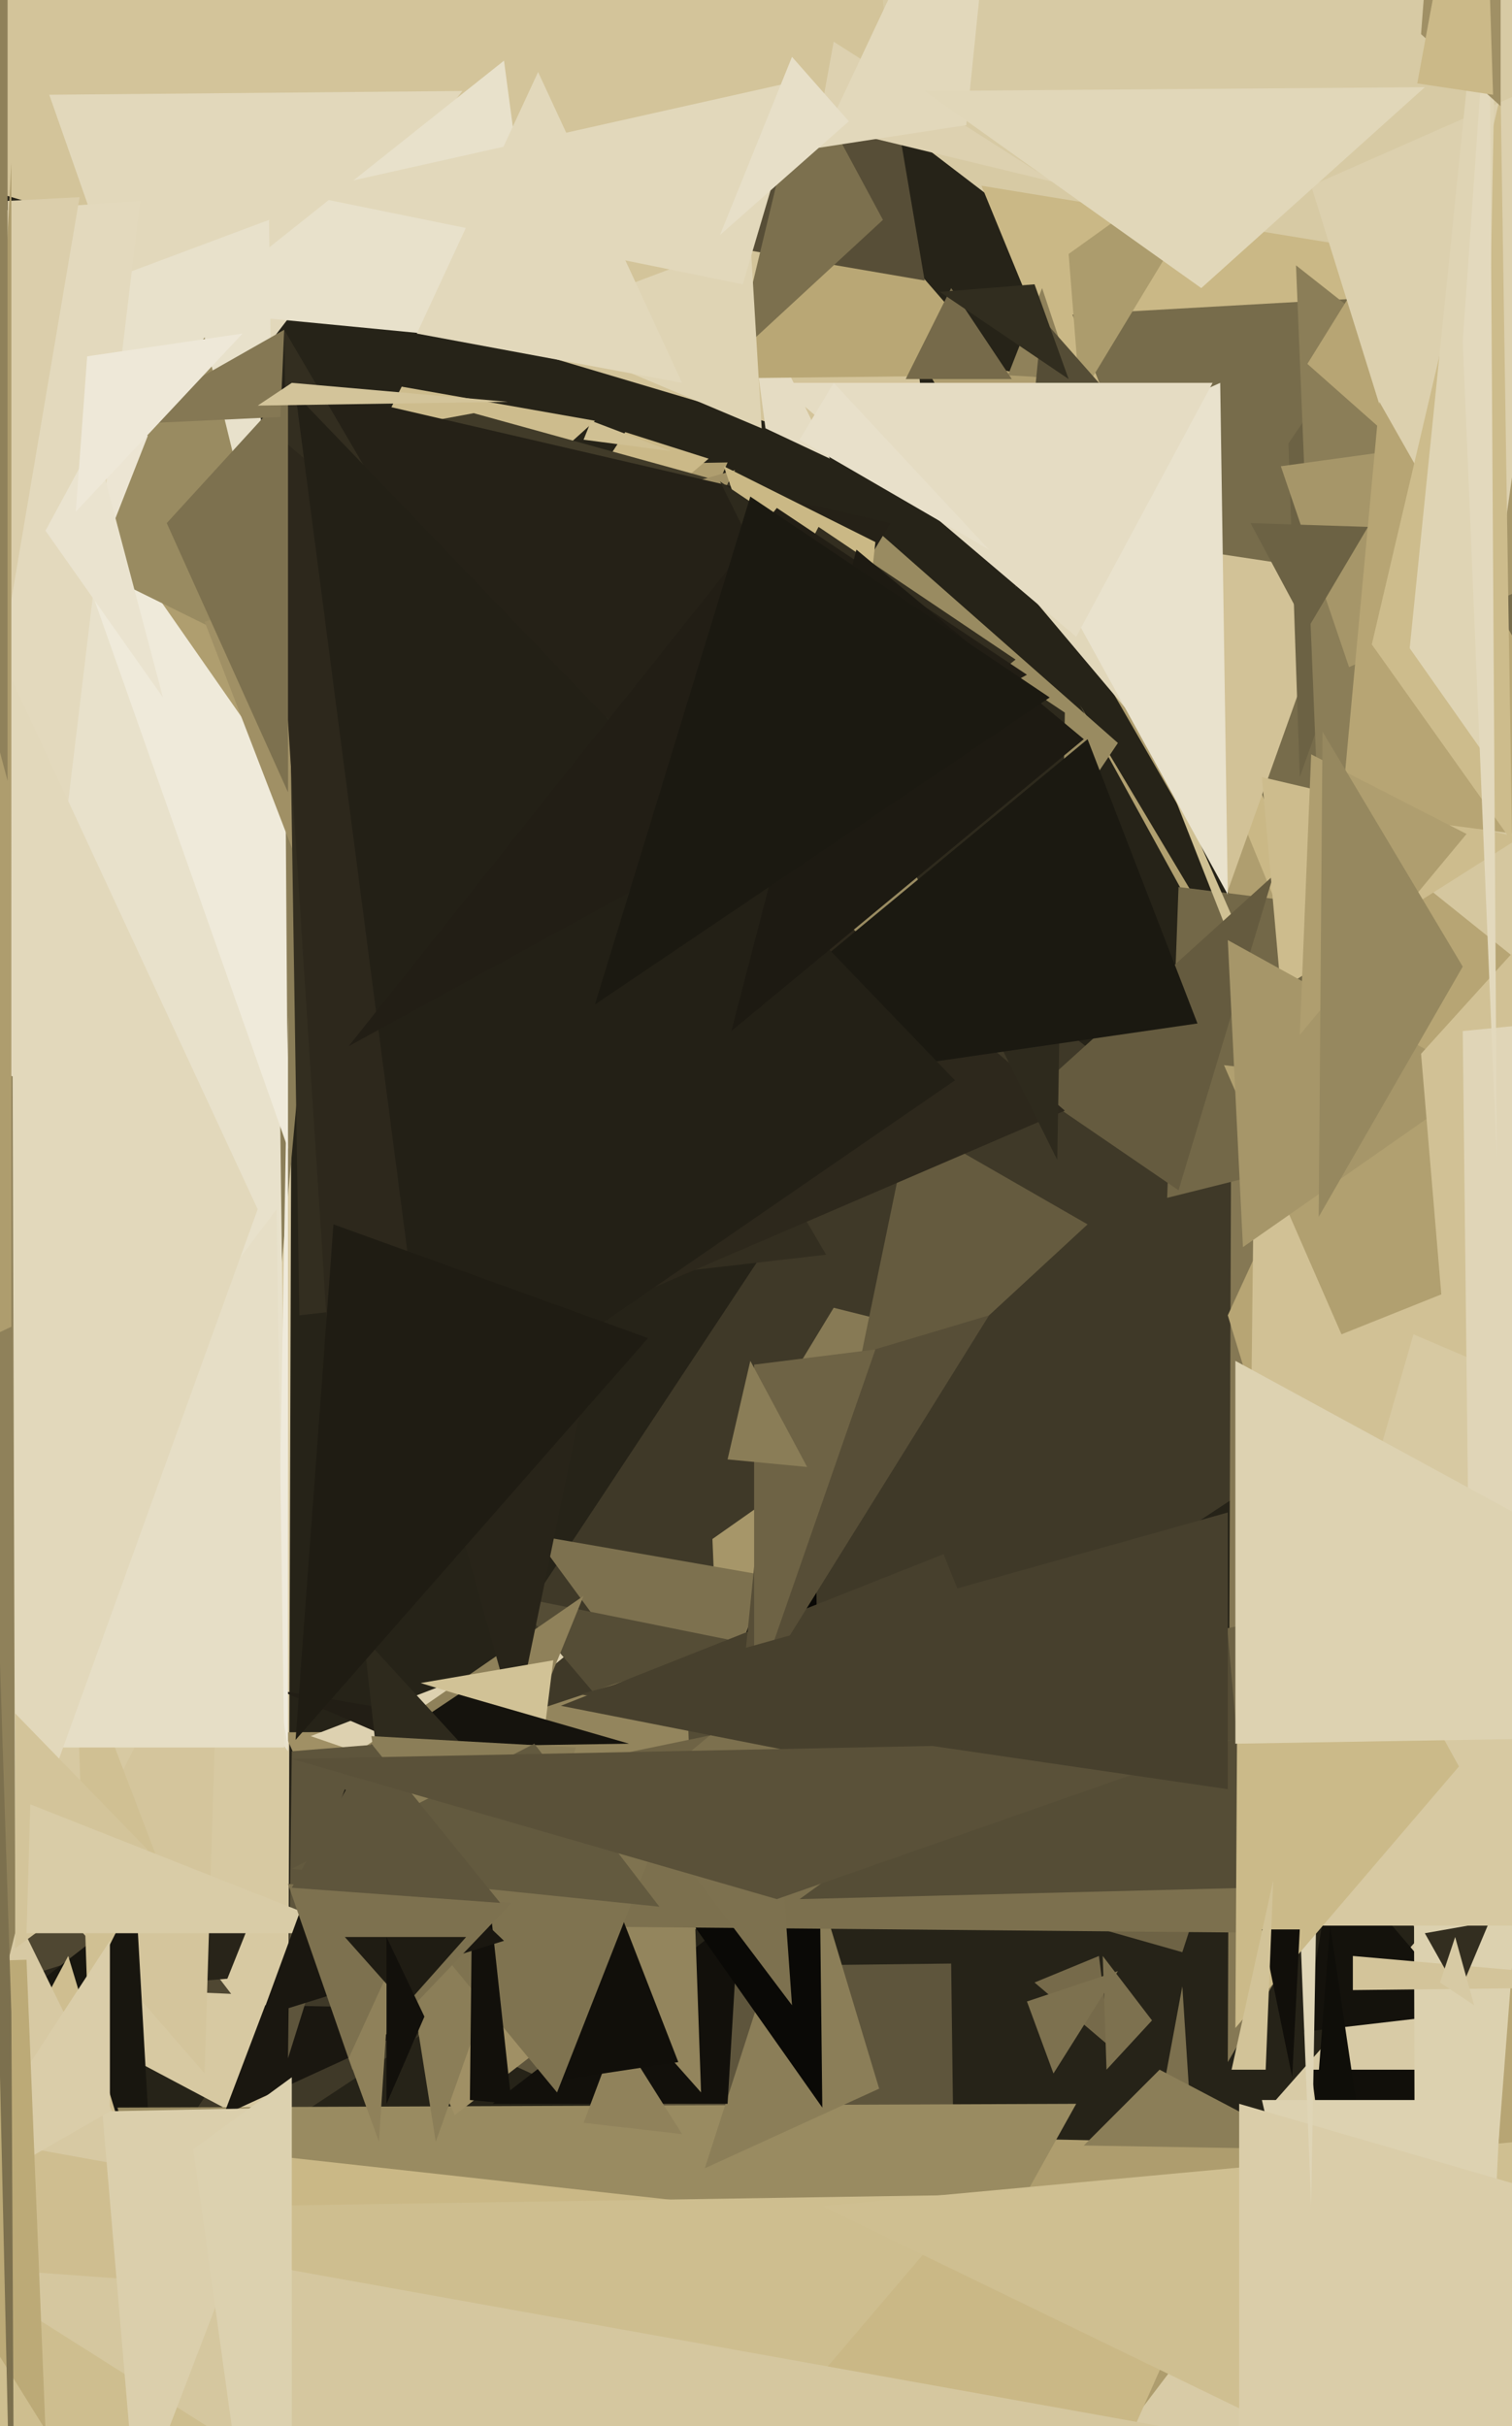 <svg xmlns="http://www.w3.org/2000/svg" width="399px" height="640px">
  <rect width="399" height="640" fill="rgb(38,35,24)"/>
  <polygon points="252,598 81,520 251,518" fill="rgb(94,85,60)"/>
  <polygon points="417,171 175,-14 449,-372" fill="rgb(215,202,164)"/>
  <polygon points="388,354 29,591 254,251" fill="rgb(63,57,40)"/>
  <polygon points="290,516 293,540 273,523" fill="rgb(118,106,74)"/>
  <polygon points="324,709 297,605 312,524" fill="rgb(124,112,78)"/>
  <polygon points="285,751 252,650 424,455" fill="rgb(216,203,166)"/>
  <polygon points="76,565 -184,427 77,251" fill="rgb(215,201,162)"/>
  <polygon points="245,124 -44,38 203,-309" fill="rgb(211,196,154)"/>
  <polygon points="397,362 242,93 506,147" fill="rgb(175,158,111)"/>
  <polygon points="56,202 106,102 157,111" fill="rgb(205,188,141)"/>
  <polygon points="365,320 285,186 346,297" fill="rgb(177,160,112)"/>
  <polygon points="360,654 346,546 394,546" fill="rgb(17,15,10)"/>
  <polygon points="61,526 -594,497 -98,318" fill="rgb(79,71,50)"/>
  <polygon points="387,531 344,536 352,490" fill="rgb(20,18,12)"/>
  <polygon points="60,522 -14,528 68,502" fill="rgb(40,36,25)"/>
  <polygon points="54,547 15,502 58,416" fill="rgb(212,197,156)"/>
  <polygon points="41,591 -22,548 36,503" fill="rgb(24,22,15)"/>
  <polygon points="219,121 202,113 197,75" fill="rgb(229,220,195)"/>
  <polygon points="252,361 190,454 188,406" fill="rgb(166,150,105)"/>
  <polygon points="404,402 259,49 663,115" fill="rgb(202,184,134)"/>
  <polygon points="69,391 84,229 -51,-13" fill="rgb(139,126,88)"/>
  <polygon points="228,732 114,561 354,566" fill="rgb(174,157,110)"/>
  <polygon points="394,424 324,544 325,268" fill="rgb(133,120,84)"/>
  <polygon points="111,865 31,556 284,555" fill="rgb(153,139,97)"/>
  <polygon points="308,316 311,234 528,261" fill="rgb(115,104,72)"/>
  <polygon points="368,298 283,83 549,68" fill="rgb(119,108,75)"/>
  <polygon points="232,551 186,572 213,488" fill="rgb(139,126,88)"/>
  <polygon points="348,307 298,180 352,303" fill="rgb(208,193,148)"/>
  <polygon points="285,105 282,67 328,34" fill="rgb(172,156,109)"/>
  <polygon points="47,122 13,25 122,24" fill="rgb(226,216,187)"/>
  <polygon points="120,558 75,457 252,456" fill="rgb(160,144,101)"/>
  <polygon points="266,99 173,100 233,61" fill="rgb(185,167,117)"/>
  <polygon points="192,555 130,555 195,505" fill="rgb(18,16,11)"/>
  <polygon points="76,462 -159,144 71,58" fill="rgb(232,225,203)"/>
  <polygon points="199,484 141,405 210,417" fill="rgb(125,113,79)"/>
  <polygon points="324,235 301,143 354,151" fill="rgb(210,194,151)"/>
  <polygon points="111,468 82,458 160,428" fill="rgb(221,209,176)"/>
  <polygon points="249,754 -25,558 319,596" fill="rgb(202,184,134)"/>
  <polygon points="343,205 340,117 412,11" fill="rgb(108,98,68)"/>
  <polygon points="423,672 324,347 428,121" fill="rgb(183,165,116)"/>
  <polygon points="295,196 214,317 228,137" fill="rgb(153,139,97)"/>
  <polygon points="-7,889 -64,584 257,579" fill="rgb(206,190,143)"/>
  <polygon points="146,477 74,446 192,466" fill="rgb(34,30,21)"/>
  <polygon points="76,303 10,116 75,158" fill="rgb(239,234,218)"/>
  <polygon points="590,441 329,475 331,299" fill="rgb(209,193,149)"/>
  <polygon points="202,500 135,421 254,445" fill="rgb(85,77,54)"/>
  <polygon points="260,770 -45,577 306,640" fill="rgb(213,199,159)"/>
  <polygon points="44,602 -25,597 18,516" fill="rgb(207,190,144)"/>
  <polygon points="83,470 108,534 154,421" fill="rgb(143,129,90)"/>
  <polygon points="423,207 374,844 373,449" fill="rgb(220,209,175)"/>
  <polygon points="283,100 266,99 275,76" fill="rgb(143,129,90)"/>
  <polygon points="125,277 19,125 192,122" fill="rgb(175,158,111)"/>
  <polygon points="349,242 342,70 394,111" fill="rgb(139,126,88)"/>
  <polygon points="120,530 59,558 70,529" fill="rgb(26,23,16)"/>
  <polygon points="446,693 217,582 498,556" fill="rgb(207,191,145)"/>
  <polygon points="292,546 291,516 304,533" fill="rgb(125,113,79)"/>
  <polygon points="75,175 10,143 54,89" fill="rgb(153,139,97)"/>
  <polygon points="311,314 273,288 336,231" fill="rgb(101,91,63)"/>
  <polygon points="17,171 -107,-8 39,115" fill="rgb(236,229,211)"/>
  <polygon points="430,277 344,208 720,252" fill="rgb(213,199,159)"/>
  <polygon points="165,114 128,171 187,121" fill="rgb(203,185,136)"/>
  <polygon points="356,176 338,123 534,96" fill="rgb(166,150,105)"/>
  <polygon points="363,589 342,624 351,508" fill="rgb(15,14,9)"/>
  <polygon points="71,119 125,109 201,130" fill="rgb(65,59,41)"/>
  <polygon points="240,350 203,373 220,345" fill="rgb(135,122,85)"/>
  <polygon points="244,74 174,62 235,21" fill="rgb(87,78,55)"/>
  <polygon points="354,352 323,281 484,300" fill="rgb(177,160,112)"/>
  <polygon points="199,150 94,305 136,455" fill="rgb(40,36,25)"/>
  <polygon points="338,261 333,205 401,221" fill="rgb(205,188,141)"/>
  <polygon points="328,329 324,248 391,285" fill="rgb(166,150,105)"/>
  <polygon points="217,556 174,495 215,380" fill="rgb(10,9,6)"/>
  <polygon points="177,119 154,116 156,111" fill="rgb(208,192,147)"/>
  <polygon points="185,552 106,463 181,438" fill="rgb(147,133,93)"/>
  <polygon points="2,345 -322,78 37,53" fill="rgb(227,217,189)"/>
  <polygon points="312,515 143,467 341,426" fill="rgb(110,99,69)"/>
  <polygon points="278,48 216,33 220,11" fill="rgb(221,209,176)"/>
  <polygon points="371,119 345,96 363,67" fill="rgb(183,165,116)"/>
  <polygon points="448,524 357,525 357,516" fill="rgb(211,196,154)"/>
  <polygon points="144,454 111,444 146,438" fill="rgb(209,194,150)"/>
  <polygon points="166,460 121,447 100,461" fill="rgb(21,19,13)"/>
  <polygon points="345,166 330,138 361,139" fill="rgb(108,98,68)"/>
  <polygon points="385,778 333,554 396,554" fill="rgb(221,210,177)"/>
  <polygon points="222,383 240,296 287,323" fill="rgb(101,91,63)"/>
  <polygon points="347,510 127,508 240,414" fill="rgb(124,112,78)"/>
  <polygon points="390,190 346,49 414,19" fill="rgb(220,208,174)"/>
  <polygon points="385,526 376,510 393,507" fill="rgb(51,46,32)"/>
  <polygon points="267,100 239,100 251,76" fill="rgb(118,106,74)"/>
  <polygon points="346,567 286,566 306,546" fill="rgb(139,126,88)"/>
  <polygon points="108,541 96,432 140,480" fill="rgb(46,42,29)"/>
  <polygon points="475,598 327,894 327,555" fill="rgb(218,205,169)"/>
  <polygon points="290,101 268,155 275,84" fill="rgb(85,77,54)"/>
  <polygon points="330,498 211,501 323,420" fill="rgb(85,77,54)"/>
  <polygon points="383,373 375,278 423,225" fill="rgb(209,193,149)"/>
  <polygon points="103,291 54,164 194,124" fill="rgb(160,144,101)"/>
  <polygon points="143,91 50,82 133,16" fill="rgb(232,225,203)"/>
  <polygon points="41,489 23,525 20,434" fill="rgb(208,192,147)"/>
  <polygon points="431,224 354,214 364,106" fill="rgb(183,165,116)"/>
  <polygon points="314,207 255,137 265,116" fill="rgb(225,215,186)"/>
  <polygon points="194,94 212,19 233,58" fill="rgb(124,112,78)"/>
  <polygon points="275,475 148,450 249,410" fill="rgb(71,64,45)"/>
  <polygon points="180,563 154,560 163,536" fill="rgb(144,130,91)"/>
  <polygon points="102,460 76,543 77,462" fill="rgb(94,85,60)"/>
  <polygon points="37,572 -157,537 -13,470" fill="rgb(215,201,163)"/>
  <polygon points="384,511 380,523 389,529" fill="rgb(215,202,164)"/>
  <polygon points="76,461 73,443 76,268" fill="rgb(239,234,219)"/>
  <polygon points="738,508 328,508 373,352" fill="rgb(215,201,162)"/>
  <polygon points="278,547 271,528 295,520" fill="rgb(125,113,79)"/>
  <polygon points="115,565 98,458 152,461" fill="rgb(139,126,88)"/>
  <polygon points="107,350 67,99 235,138" fill="rgb(37,33,23)"/>
  <polygon points="179,544 146,549 158,490" fill="rgb(17,15,10)"/>
  <polygon points="195,453 204,364 261,347" fill="rgb(87,78,55)"/>
  <polygon points="147,552 95,489 180,468" fill="rgb(127,115,80)"/>
  <polygon points="199,448 199,360 231,356" fill="rgb(110,99,69)"/>
  <polygon points="223,216 191,123 231,143" fill="rgb(202,184,133)"/>
  <polygon points="75,461 -34,461 73,319" fill="rgb(230,222,198)"/>
  <polygon points="346,582 339,405 348,467" fill="rgb(223,213,182)"/>
  <polygon points="198,359 192,385 213,387" fill="rgb(138,125,87)"/>
  <polygon points="43,184 12,140 25,116" fill="rgb(234,227,207)"/>
  <polygon points="324,236 264,127 322,101" fill="rgb(233,226,205)"/>
  <polygon points="255,33 216,39 265,-65" fill="rgb(226,216,187)"/>
  <polygon points="704,241 388,449 386,272" fill="rgb(224,213,183)"/>
  <polygon points="-25,627 -246,208 56,300" fill="rgb(143,129,90)"/>
  <polygon points="201,113 137,86 198,63" fill="rgb(223,212,180)"/>
  <polygon points="268,174 150,268 216,139" fill="rgb(51,46,32)"/>
  <polygon points="68,319 4,496 3,179" fill="rgb(226,216,187)"/>
  <polygon points="124,554 125,463 135,555" fill="rgb(18,16,11)"/>
  <polygon points="79,347 75,87 218,331" fill="rgb(51,46,32)"/>
  <polygon points="4,514 4,452 39,488" fill="rgb(211,196,154)"/>
  <polygon points="385,466 326,535 327,361" fill="rgb(203,186,137)"/>
  <polygon points="174,503 77,493 141,460" fill="rgb(99,90,63)"/>
  <polygon points="196,75 78,51 212,21" fill="rgb(226,216,187)"/>
  <polygon points="399,222 362,170 396,25" fill="rgb(205,188,140)"/>
  <polygon points="391,198 372,171 396,-65" fill="rgb(223,212,180)"/>
  <polygon points="36,663 27,557 77,556" fill="rgb(219,207,172)"/>
  <polygon points="94,510 7,510 8,476" fill="rgb(217,204,167)"/>
  <polygon points="284,168 205,101 320,101" fill="rgb(229,220,195)"/>
  <polygon points="133,512 69,532 91,472" fill="rgb(26,23,16)"/>
  <polygon points="190,62 209,15 224,32" fill="rgb(231,223,200)"/>
  <polygon points="341,548 333,509 343,509" fill="rgb(17,15,10)"/>
  <polygon points="281,293 88,376 71,113" fill="rgb(45,40,28)"/>
  <polygon points="29,557 -18,584 29,512" fill="rgb(218,205,169)"/>
  <polygon points="76,209 44,138 76,103" fill="rgb(125,113,79)"/>
  <polygon points="93,546 76,497 135,502" fill="rgb(125,113,79)"/>
  <polygon points="281,188 279,306 190,127" fill="rgb(46,42,29)"/>
  <polygon points="132,502 77,498 98,460" fill="rgb(94,85,60)"/>
  <polygon points="74,110 31,112 75,87" fill="rgb(133,120,84)"/>
  <polygon points="273,75 248,77 282,100" fill="rgb(49,45,31)"/>
  <polygon points="100,565 92,543 103,519" fill="rgb(143,129,90)"/>
  <polygon points="107,529 91,511 123,511" fill="rgb(31,28,19)"/>
  <polygon points="316,270 171,291 287,195" fill="rgb(27,25,17)"/>
  <polygon points="395,306 386,90 393,-10" fill="rgb(227,217,189)"/>
  <polygon points="317,76 244,24 376,23" fill="rgb(225,215,185)"/>
  <polygon points="261,145 211,116 220,101" fill="rgb(232,224,202)"/>
  <polygon points="77,754 51,567 77,548" fill="rgb(220,209,175)"/>
  <polygon points="114,380 78,104 252,285" fill="rgb(35,32,22)"/>
  <polygon points="21,52 1,170 2,53" fill="rgb(219,206,171)"/>
  <polygon points="209,529 166,472 206,487" fill="rgb(125,113,79)"/>
  <polygon points="271,178 92,276 205,134" fill="rgb(34,30,21)"/>
  <polygon points="134,106 68,107 77,101" fill="rgb(211,196,154)"/>
  <polygon points="396,28 375,9 396,-266" fill="rgb(160,144,101)"/>
  <polygon points="20,135 23,94 64,88" fill="rgb(238,232,216)"/>
  <polygon points="12,641 -64,519 7,517" fill="rgb(188,170,119)"/>
  <polygon points="343,273 346,199 387,220" fill="rgb(175,158,111)"/>
  <polygon points="4,725 -8,193 3,531" fill="rgb(124,112,78)"/>
  <polygon points="394,25 374,22 391,-70" fill="rgb(203,185,136)"/>
  <polygon points="205,501 77,464 325,459" fill="rgb(90,81,57)"/>
  <polygon points="3,350 -14,358 3,43" fill="rgb(174,157,110)"/>
  <polygon points="324,472 153,447 324,399" fill="rgb(71,64,45)"/>
  <polygon points="506,457 326,460 326,359" fill="rgb(221,210,177)"/>
  <polygon points="334,546 325,546 336,496" fill="rgb(210,195,152)"/>
  <polygon points="78,459 88,323 171,353" fill="rgb(31,28,19)"/>
  <polygon points="286,195 193,272 226,145" fill="rgb(29,26,18)"/>
  <polygon points="277,184 157,265 198,131" fill="rgb(27,25,17)"/>
  <polygon points="102,555 102,511 112,532" fill="rgb(18,16,11)"/>
  <polygon points="386,255 349,193 348,321" fill="rgb(150,136,95)"/>
  <polygon points="-88,-134 2,-166 2,206" fill="rgb(143,129,90)"/>
  <polygon points="180,101 110,88 142,19" fill="rgb(226,216,187)"/>
</svg>
